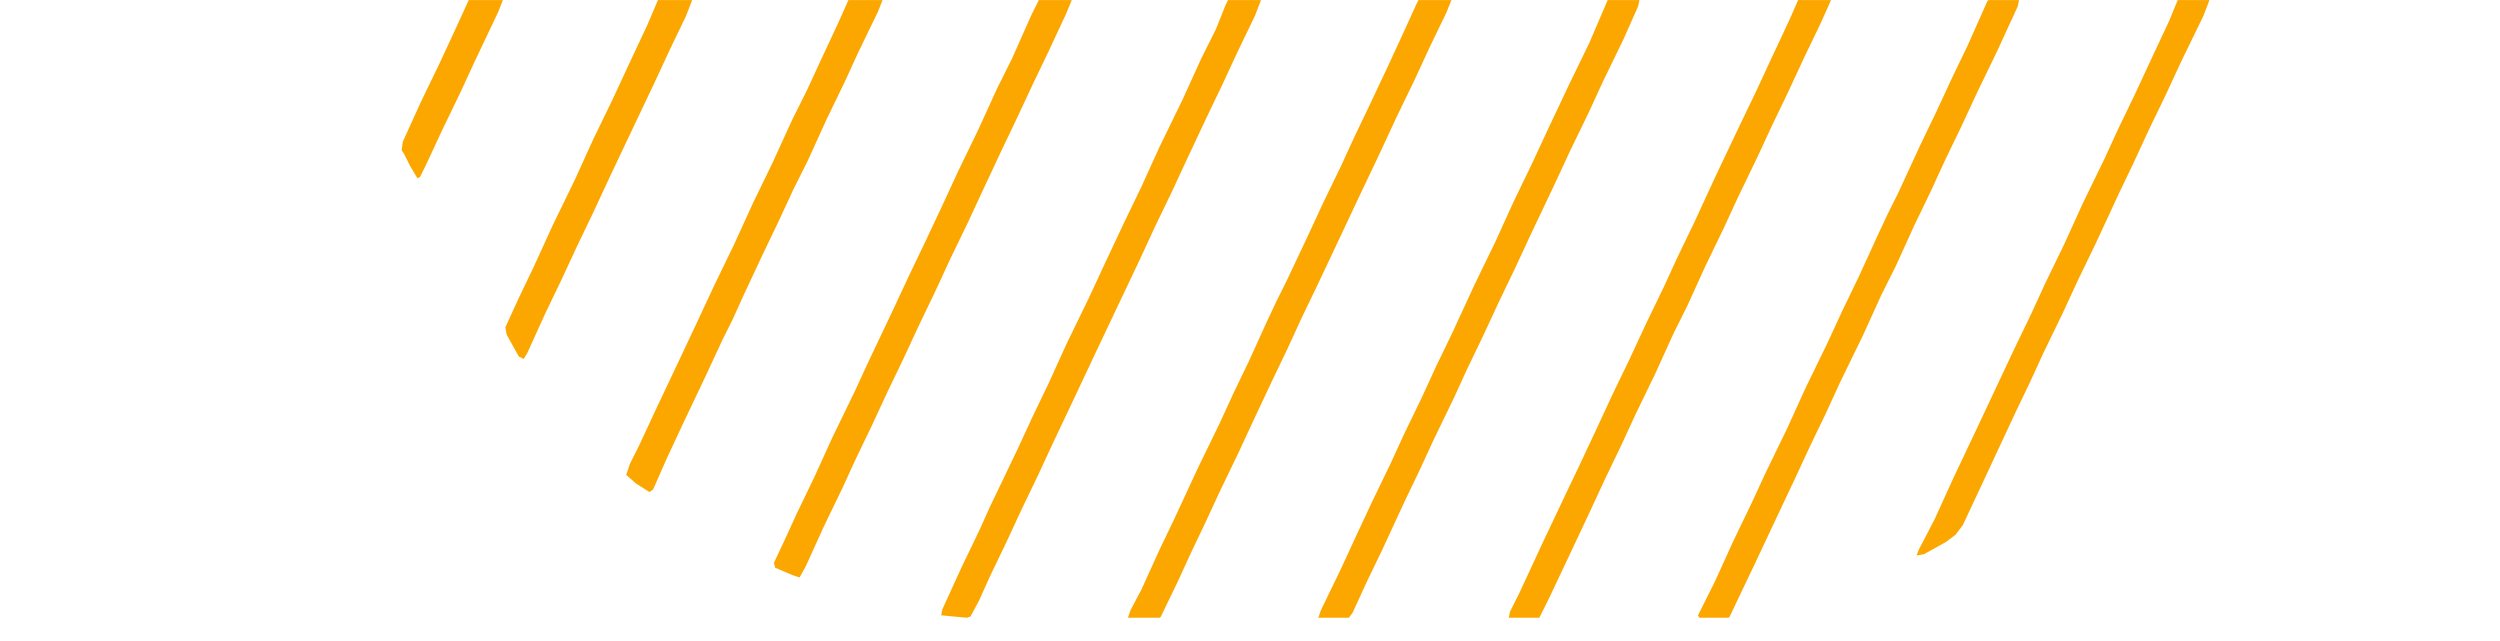 <svg xmlns="http://www.w3.org/2000/svg" viewBox="0 0 2048 525" width="390" height="100"><path transform="translate(1162)" d="m0 0h27l-4 10-14 29-12 26-15 31-13 28-19 40-16 34-17 36-13 27-11 24-12 25-16 34-13 28-14 29-13 28-11 23-11 24-14 29-1 1h-26l2-6 9-17 15-33 12-25 19-41 18-37 11-24 13-27 15-33 8-17 8-16 17-36 13-28 15-31 11-24 12-25 16-34 12-26 10-22z" fill="#fca700"></path><path transform="translate(1006)" d="m0 0h27l-5 13-14 29-13 28-12 25-16 34-13 28-14 29-12 26-19 40-18 38-16 34-18 38-13 28-13 27-13 28-13 27-9 20-7 13-3 1-21-2 1-5 16-35 14-29 9-20 12-25 11-23 12-26 13-27 15-33 18-37 13-28 16-34 14-29 15-33 19-39 15-33 12-24 8-20z" fill="#fca700"></path><path transform="translate(1317)" d="m0 0h26l-1 5-12 27-17 35-11 24-16 33-13 28-19 40-13 28-13 27-13 28-13 27-11 24-16 33-12 26-12 25-19 41-13 27-11 24-3 4h-25l2-6 16-33 12-26 14-30 15-31 11-24 15-31 11-24 14-29 18-39 17-35 15-33 15-31 13-28 17-36 17-35z" fill="#fca700"></path><path transform="translate(1473)" d="m0 0h27l-9 20-13 27-13 28-13 27-13 28-15 31-12 26-15 31-15 33-11 22-15 33-16 33-12 26-13 27-13 28-16 34-17 36-8 16h-25l1-5 8-16 19-41 18-38 11-23 15-32 13-28 14-29 13-28 15-31 11-24 14-29 18-39 19-40 13-27 13-28 15-32z" fill="#fca700"></path><path transform="translate(1629)" d="m0 0h25l-1 5-17 37-16 33-13 28-14 29-11 24-14 29-15 33-12 24-15 33-19 39-11 24-13 27-13 28-17 36-16 34-11 23-9 19-1 1h-24l-1-2 14-28 15-33 14-29 13-28 17-35 15-33 18-37 12-26 14-29 16-35 8-17 8-16 18-39 13-27 13-28 13-27 16-36z" fill="#fca700"></path><path transform="translate(851)" d="m0 0h27l-5 12-14 30-12 25-15 32-11 23-15 32-13 28-15 31-12 26-13 27-13 28-13 27-13 28-13 27-11 24-15 31-15 33-5 9-6-2-14-6-1-4 8-17 11-24 14-29 15-33 18-37 12-26 19-40 14-30 12-25 16-34 12-26 16-33 16-35 12-24 16-36z" fill="#fca700"></path><path transform="translate(1784)" d="m0 0h26l-5 13-18 37-13 28-14 29-12 26-12 25-19 41-15 31-12 26-16 33-11 24-12 25-28 60-15 32-6 8-8 6-18 10-6 1 2-5 13-25 15-33 18-38 32-68 14-29 11-24 16-33 15-33 18-37 11-24 14-29 13-28 15-32z" fill="#fca700"></path><path transform="translate(695)" d="m0 0h28l-4 10-16 33-11 24-15 31-15 33-12 24-13 28-12 25-15 32-10 22-8 16-13 28-19 40-14 30-11 25-3 2-11-7-8-7 3-9 8-16 13-28 18-38 16-34 14-30 16-33 16-35 16-33 16-35 12-24 12-26 14-30z" fill="#fca700"></path><path transform="translate(539)" d="m0 0h28l-5 13-13 27-13 28-19 40-18 38-13 28-13 27-13 28-13 27-15 33-3 5-4-2-10-18-1-6 11-24 12-25 16-35 18-37 15-33 16-33 13-28 15-32z" fill="#fca700"></path><path transform="translate(384)" d="m0 0h28l-4 10-19 40-12 26-15 31-13 28-5 10-2 1-6-10-5-10-2-3 1-7 15-33 15-31 13-28z" fill="#fca700"></path></svg>